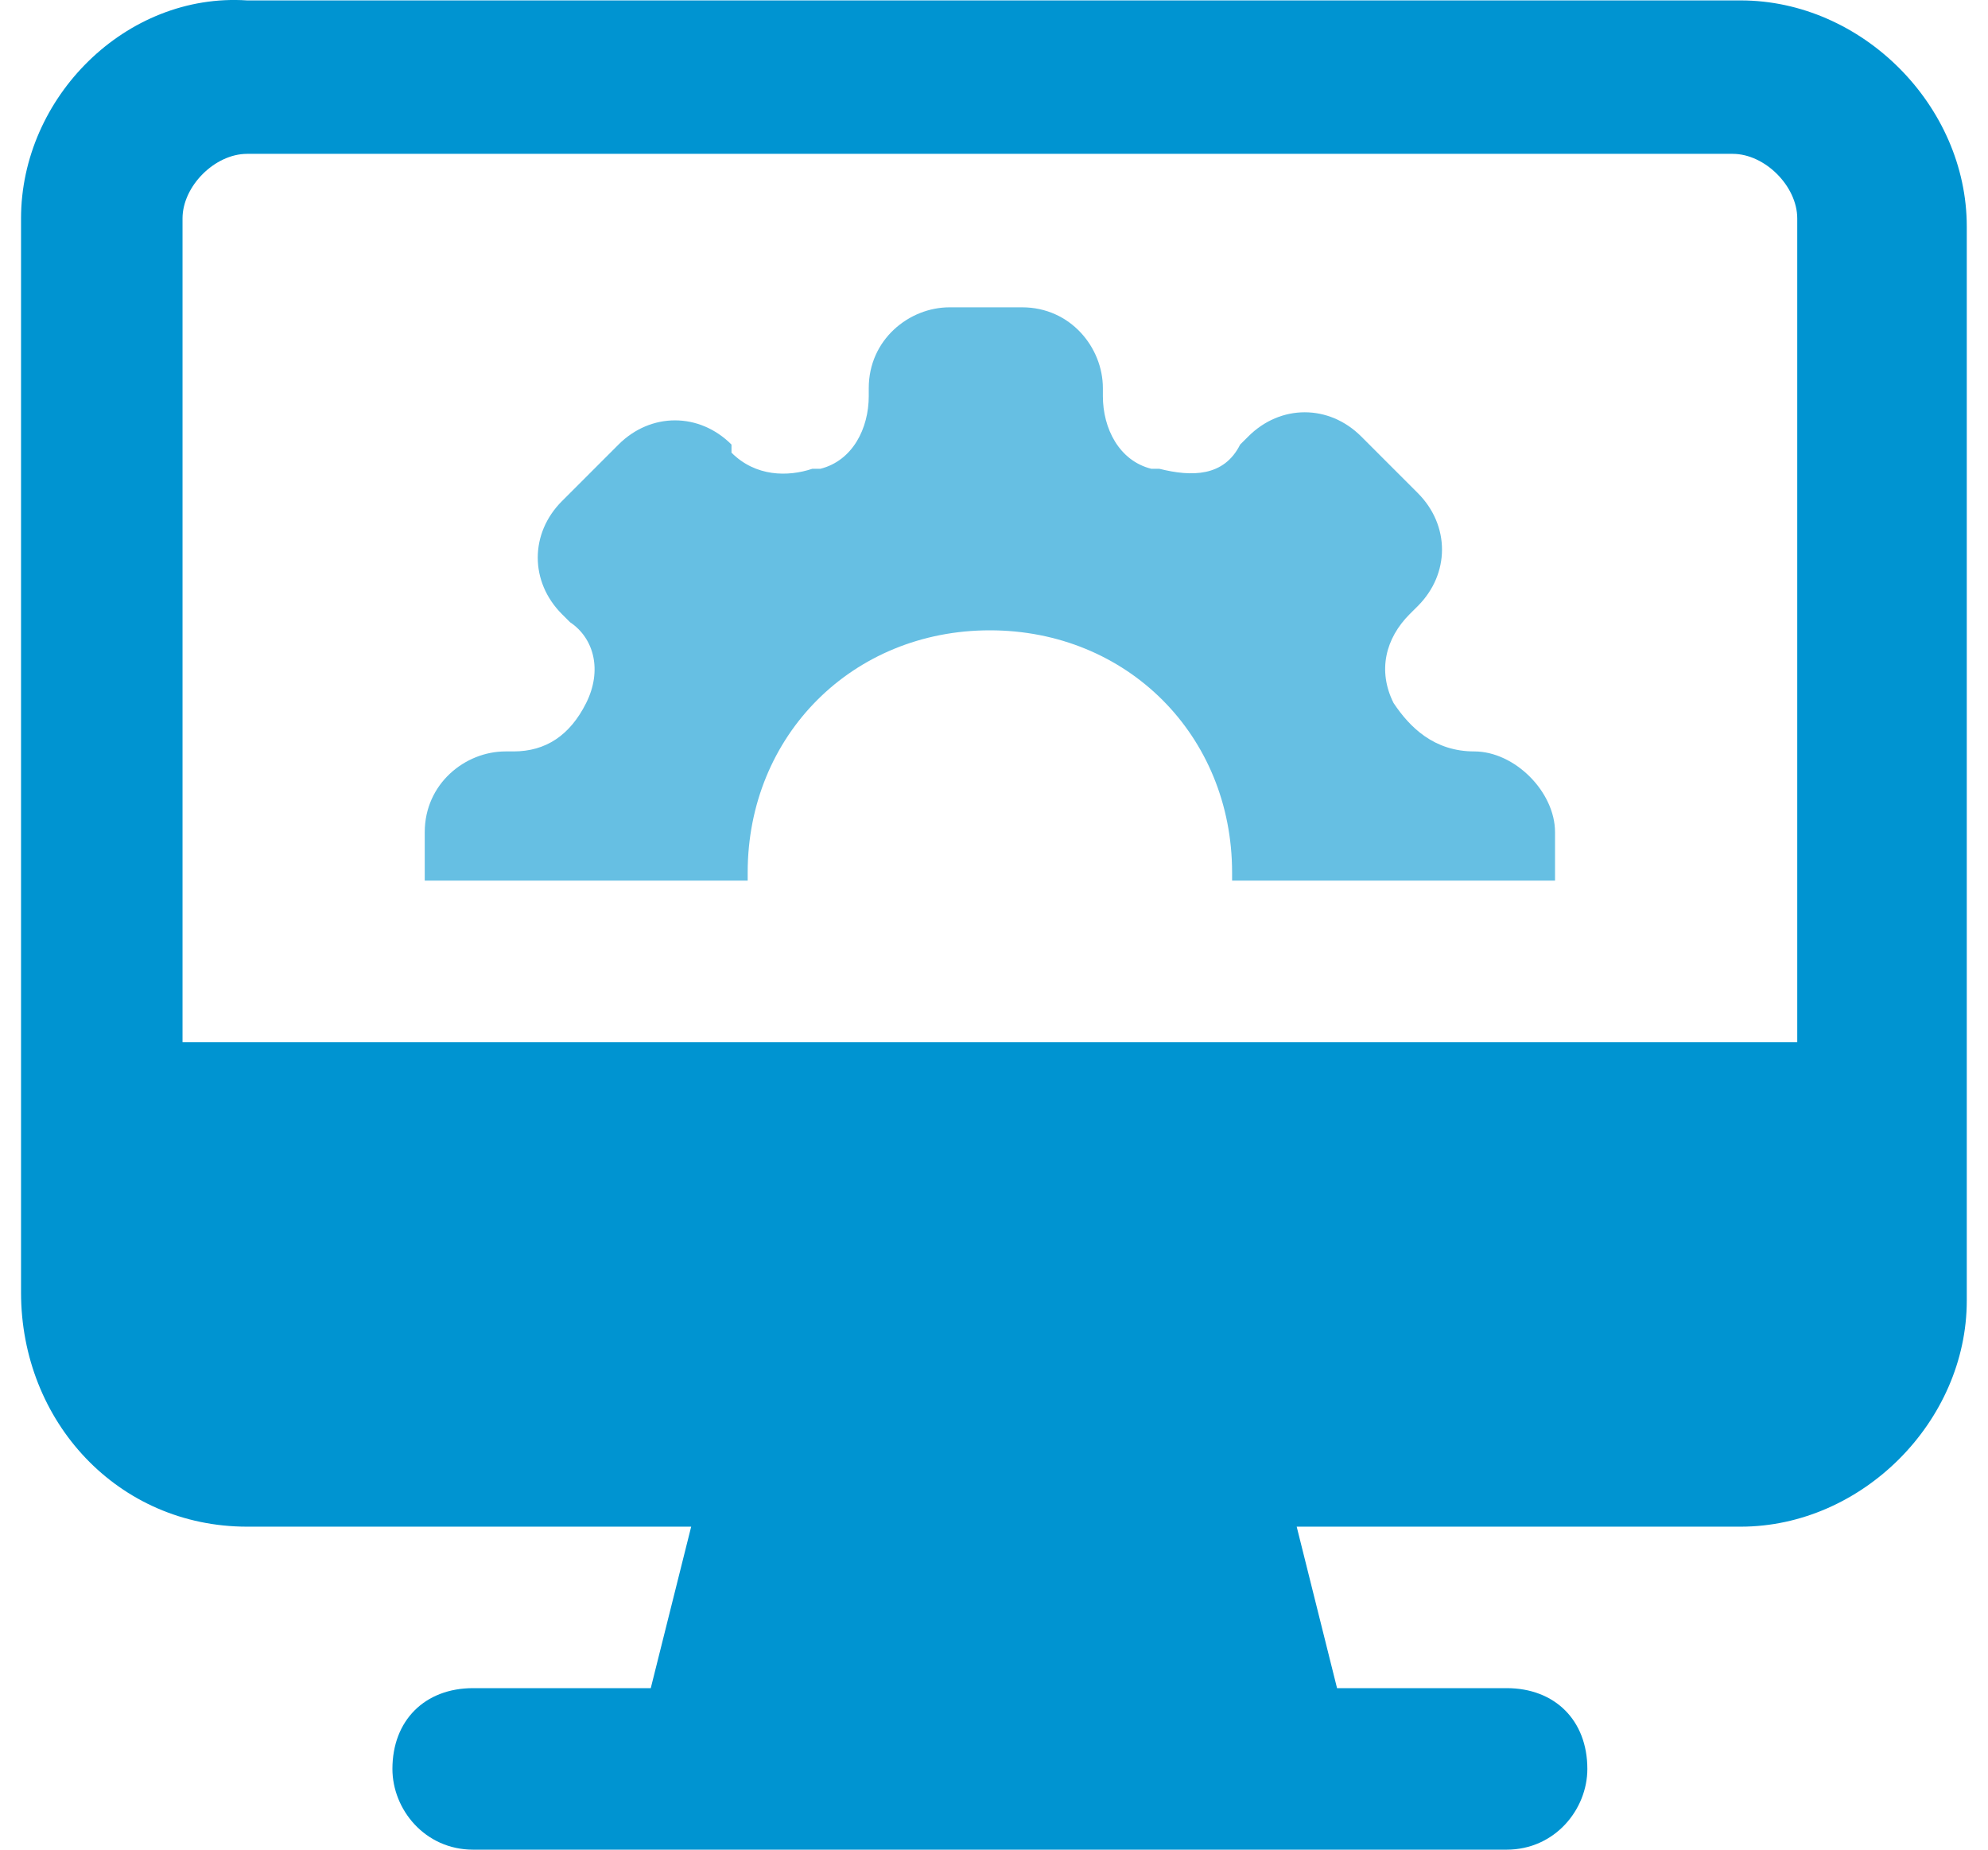 <svg width="43" height="40" viewBox="0 0 43 40" fill="none" xmlns="http://www.w3.org/2000/svg">
<g clip-path="url(#clip0_3135_1130)">
<path d="M5.345 33.015H14.95L14.076 36.507H10.234C9.187 36.507 8.488 37.206 8.488 38.254C8.488 39.127 9.187 40 10.234 40H32.587C33.635 40 34.334 39.127 34.334 38.254C34.334 37.206 33.635 36.507 32.587 36.507H28.92L28.047 33.015H37.651C40.271 33.015 42.541 30.744 42.541 28.125C42.541 19.743 42.541 13.456 42.541 4.899C42.541 2.28 40.271 0.009 37.651 0.009H5.345C2.725 -0.165 0.455 2.105 0.455 4.724V27.95C0.455 30.744 2.551 33.015 5.345 33.015ZM3.948 4.724C3.948 4.026 4.646 3.327 5.345 3.327H37.477C38.175 3.327 38.874 4.026 38.874 4.724V22.537H3.948V4.724Z" fill="#0094D1"/>
<path d="M31.889 16.25C31.015 16.25 30.491 15.726 30.142 15.202C29.793 14.504 29.968 13.805 30.491 13.281L30.666 13.107C31.365 12.408 31.365 11.361 30.666 10.662L29.444 9.44C28.745 8.741 27.697 8.741 26.999 9.44L26.824 9.614C26.475 10.313 25.776 10.313 25.078 10.138C25.078 10.138 25.078 10.138 24.903 10.138C24.205 9.963 23.855 9.265 23.855 8.566V8.392C23.855 7.519 23.157 6.646 22.109 6.646H20.538C19.664 6.646 18.791 7.344 18.791 8.392V8.566C18.791 9.265 18.442 9.963 17.744 10.138C17.744 10.138 17.744 10.138 17.569 10.138C17.045 10.313 16.346 10.313 15.822 9.789V9.614C15.124 8.916 14.076 8.916 13.378 9.614L12.155 10.837C11.457 11.535 11.457 12.583 12.155 13.281L12.33 13.456C12.854 13.805 13.028 14.504 12.679 15.202C12.33 15.901 11.806 16.25 11.107 16.25H10.933C10.06 16.25 9.187 16.949 9.187 17.997V19.044H16.172V18.87C16.172 15.901 18.442 13.631 21.411 13.631C24.379 13.631 26.65 15.901 26.65 18.87V19.044H33.635V17.997C33.635 17.123 32.762 16.25 31.889 16.25Z" fill="#66BFE3"/>
</g>
<defs>
<clipPath id="clip0_3135_1130">
<rect width="42.086" height="40" fill="white" transform="translate(0.455)"/>
</clipPath>
</defs>
</svg>
